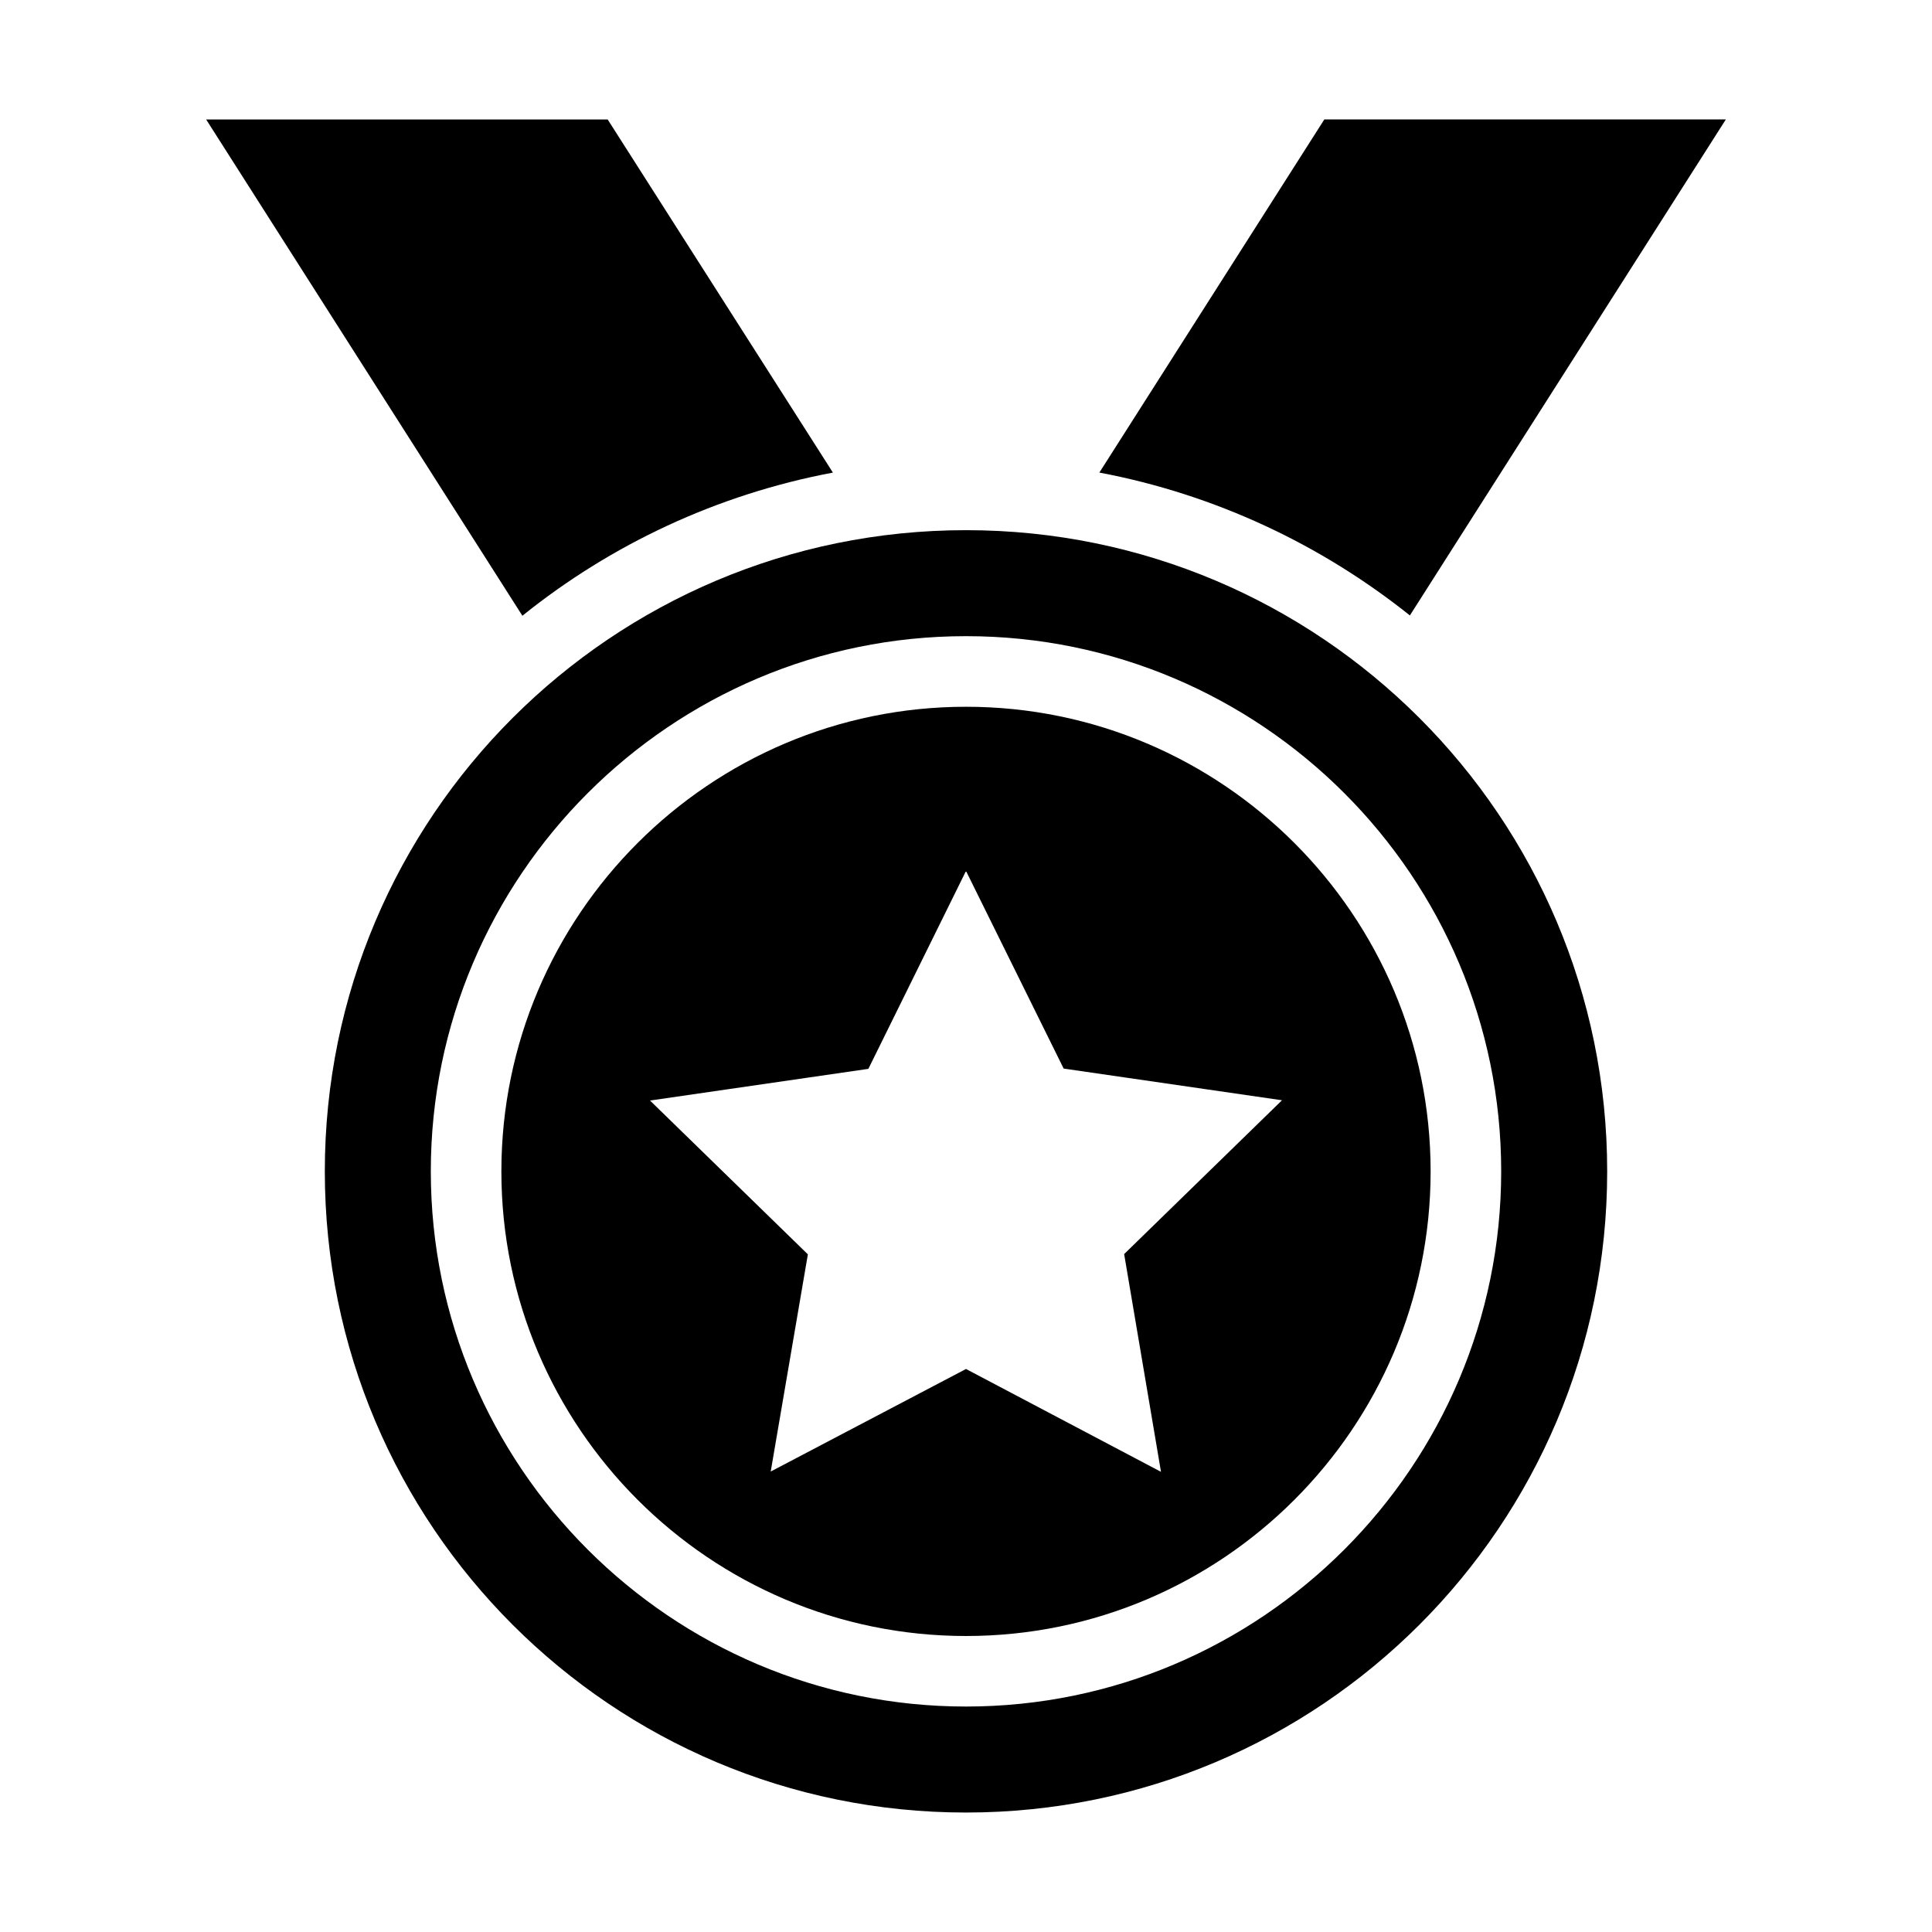 <?xml version="1.0" encoding="UTF-8"?>
<!-- Uploaded to: SVG Repo, www.svgrepo.com, Generator: SVG Repo Mixer Tools -->
<svg fill="#000000" width="800px" height="800px" version="1.1" viewBox="144 144 512 512" xmlns="http://www.w3.org/2000/svg">
 <g>
  <path d="m282.44 307.18c23.434-18.855 51.527-32.137 82.289-37.938l-59.691-93.586h-106.41z"/>
  <path d="m601.37 175.65h-106.41l-59.617 93.586c30.688 5.801 58.777 19.082 82.289 37.863z"/>
  <path d="m400 331.3c-67.938 0-123.13 55.266-123.13 123.13 0 67.859 55.191 123.13 123.13 123.13s123.13-55.266 123.13-123.13c-0.004-67.863-55.191-123.13-123.13-123.13zm51.676 202.75-51.676-27.254-51.754 27.176 9.848-57.555-41.832-40.762 57.863-8.398 25.875-52.441 25.879 52.367 57.863 8.398-41.832 40.762z"/>
  <path d="m400 284.5c-93.816 0-169.92 76.031-169.92 169.92s76.105 169.92 169.92 169.92 169.92-76.031 169.92-169.92c-0.004-93.891-76.109-169.92-169.92-169.92zm0 311.75c-78.242 0-141.83-63.664-141.83-141.83-0.004-78.168 63.582-141.83 141.83-141.83 78.242 0 141.83 63.664 141.83 141.83 0 78.172-63.586 141.83-141.83 141.83z"/>
 </g>
</svg>